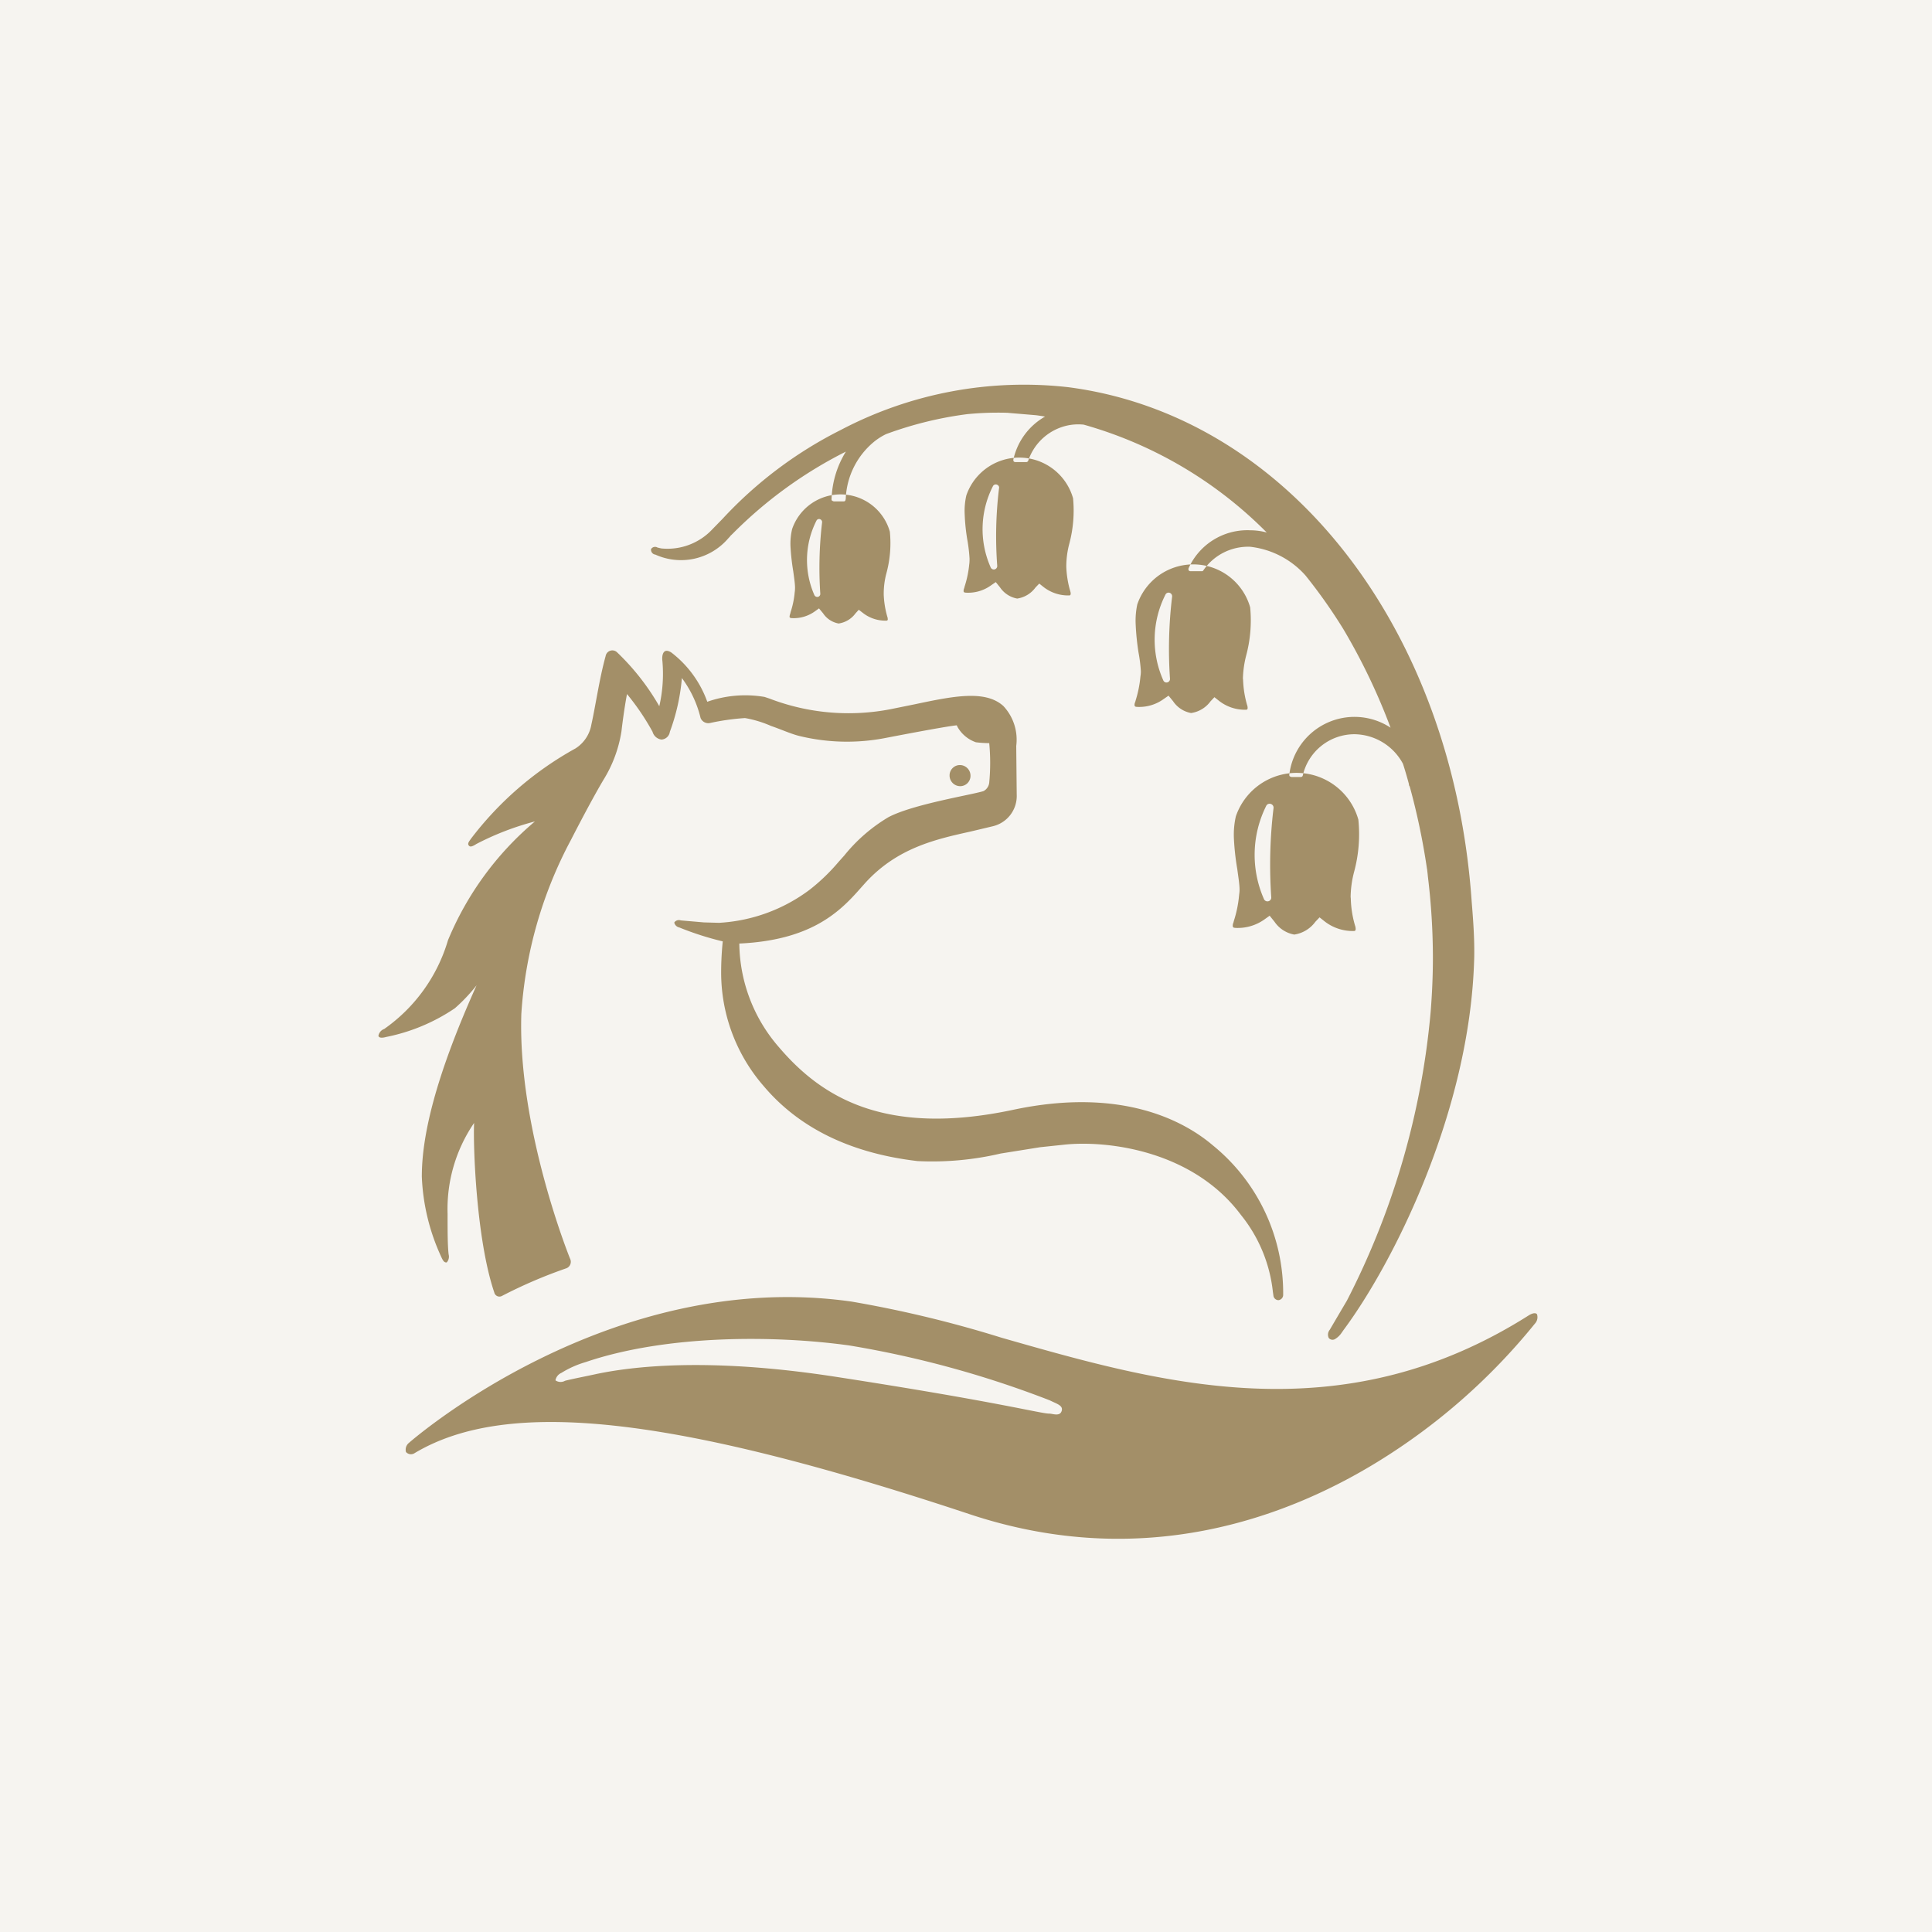 <svg id="default01.svg" xmlns="http://www.w3.org/2000/svg" width="120" height="120" viewBox="0 0 120 120">
  <defs>
    <style>
      .cls-1 {
        fill: #f6f4f0;
      }

      .cls-2 {
        fill: #a38f68;
        fill-rule: evenodd;
      }
    </style>
  </defs>
  <rect id="長方形_6" data-name="長方形 6" class="cls-1" width="120" height="120"/>
  <path id="シェイプ_18" data-name="シェイプ 18" class="cls-2" d="M1037.7,730.416a11.816,11.816,0,0,0-4.36-9.269c-1.7-1.451-5.58-3.668-12.41-2.215-8.09,1.72-11.99-.9-14.53-3.867a9.95,9.95,0,0,1-2.48-6.46c4.37-.2,6.17-1.895,7.45-3.347l0.39-.437c1.98-2.162,4.37-2.693,6.48-3.163,0.01,0,1.45-.344,1.45-0.344a1.931,1.931,0,0,0,1.46-1.965c0-.025-0.03-3.015-0.03-3.015a3.056,3.056,0,0,0-.8-2.483c-1.13-1.025-3.16-.6-5.51-0.105l-1.48.3a13.706,13.706,0,0,1-7.54-.658l-0.3-.1a7.14,7.14,0,0,0-3.56.3,6.68,6.68,0,0,0-2.234-3.061c-0.537-.339-0.592.235-0.554,0.517a9.023,9.023,0,0,1-.192,2.821,14.742,14.742,0,0,0-2.633-3.359,0.423,0.423,0,0,0-.7.244c-0.389,1.4-.62,3.064-0.885,4.249a2.193,2.193,0,0,1-.985,1.486,20.725,20.725,0,0,0-6.508,5.628c-0.094.144-.23,0.287-0.111,0.413,0.067,0.072.152,0.094,0.462-.105a17.384,17.384,0,0,1,3.635-1.4,19.283,19.283,0,0,0-5.4,7.379,10.272,10.272,0,0,1-3.961,5.511,0.55,0.55,0,0,0-.36.433c0.049,0.138.246,0.128,0.491,0.062a11.658,11.658,0,0,0,4.258-1.782A10.593,10.593,0,0,0,987.6,711.2c-2.609,5.811-3.4,9.409-3.4,11.878a13.077,13.077,0,0,0,1.186,4.944c0.1,0.226.192,0.422,0.364,0.386a0.539,0.539,0,0,0,.114-0.5c-0.065-.583-0.064-1.473-0.064-2.521a9.467,9.467,0,0,1,1.648-5.64c-0.068,1.319.123,7.2,1.252,10.528a0.328,0.328,0,0,0,.487.213,30.009,30.009,0,0,1,4-1.716,0.433,0.433,0,0,0,.218-0.6s-3.258-8.025-3.024-15.2a26.525,26.525,0,0,1,3.052-10.749l0,0s0.046-.087.046-0.087c0.809-1.575,1.52-2.886,2-3.694a8.076,8.076,0,0,0,1.12-3.011c0.063-.543.186-1.486,0.345-2.322a15.07,15.07,0,0,1,1.587,2.342,0.665,0.665,0,0,0,.55.484,0.556,0.556,0,0,0,.525-0.482,12.643,12.643,0,0,0,.747-3.338,6.833,6.833,0,0,1,1.16,2.477,0.518,0.518,0,0,0,.62.308,14.674,14.674,0,0,1,2.14-.3,6.957,6.957,0,0,1,1.61.487c0.76,0.264,1.3.523,1.85,0.646a12.513,12.513,0,0,0,5.26.105c3.3-.636,4.19-0.765,4.43-0.787,0.03,0.055.06,0.118,0.06,0.118a2.108,2.108,0,0,0,1.13.934,6.927,6.927,0,0,0,.83.055,12.891,12.891,0,0,1,0,2.451,0.676,0.676,0,0,1-.36.53c-0.8.244-4.41,0.822-5.91,1.623a10.248,10.248,0,0,0-2.74,2.384c-0.01.009-.35,0.39-0.35,0.39a12.031,12.031,0,0,1-1.79,1.724,10.329,10.329,0,0,1-5.63,2.058l-0.94-.026-1.44-.124a0.35,0.35,0,0,0-.4.125,0.141,0.141,0,0,1,0,.021,0.4,0.4,0,0,0,.309.292,18.7,18.7,0,0,0,2.7.865,18.787,18.787,0,0,0-.1,1.881,10.741,10.741,0,0,0,2.64,7.105c2.2,2.608,5.41,4.175,9.56,4.66a18.634,18.634,0,0,0,5.16-.469l2.45-.392,1.57-.166c2.64-.259,7.92.368,10.91,4.378a9.151,9.151,0,0,1,1.98,4.782l0.03,0.2a0.322,0.322,0,0,0,.31.306A0.33,0.33,0,0,0,1037.7,730.416Zm-19.42-32.232a0.662,0.662,0,0,0-.65-0.665,0.641,0.641,0,0,0-.65.648,0.663,0.663,0,0,0,.65.664A0.642,0.642,0,0,0,1018.28,698.184Zm23.87,9.258,0.01,0.033a6.469,6.469,0,0,1-.26-1.667l-0.01-.091a6.44,6.44,0,0,1,.21-1.543,8.957,8.957,0,0,0,.27-3.266,3.986,3.986,0,0,0-7.61-.2,5.161,5.161,0,0,0-.12,1.374,15.668,15.668,0,0,0,.21,1.9c0.06,0.46.13,0.876,0.14,1.211a1.792,1.792,0,0,1-.02.339l-0.01.092a7.193,7.193,0,0,1-.32,1.565l-0.03.115a0.467,0.467,0,0,0-.04.239c0.03,0.071.04,0.089,0.26,0.094a2.86,2.86,0,0,0,1.72-.539l0.31-.222,0.3,0.372a1.885,1.885,0,0,0,1.23.8,1.992,1.992,0,0,0,1.31-.795l0.26-.274,0.29,0.23a2.838,2.838,0,0,0,1.86.617c0.06-.009.06-0.011,0.09-0.079a0.571,0.571,0,0,0-.03-0.239Zm-7.51-.243v-0.008l0.01-.042Zm2.31-7.258a0.233,0.233,0,0,0-.29.088,6.8,6.8,0,0,0-.16,5.8,0.237,0.237,0,0,0,.27.151,0.232,0.232,0,0,0,.19-0.246,29.541,29.541,0,0,1,.14-5.53A0.239,0.239,0,0,0,1036.95,699.941Zm-1.51-6.213,0.01,0.03a6.369,6.369,0,0,1-.24-1.532l-0.01-.085a6.391,6.391,0,0,1,.2-1.419,8.418,8.418,0,0,0,.25-3,3.675,3.675,0,0,0-7.01-.185,4.8,4.8,0,0,0-.1,1.267,15.44,15.44,0,0,0,.18,1.749,9.256,9.256,0,0,1,.14,1.113,1.515,1.515,0,0,1-.02.311l-0.01.084a7.046,7.046,0,0,1-.28,1.4l-0.04.142a0.407,0.407,0,0,0-.04.222c0.03,0.064.04,0.082,0.24,0.084a2.58,2.58,0,0,0,1.58-.5l0.29-.2,0.28,0.342a1.721,1.721,0,0,0,1.12.737,1.819,1.819,0,0,0,1.21-.731l0.24-.253,0.27,0.213a2.6,2.6,0,0,0,1.7.566,0.086,0.086,0,0,0,.09-0.072,0.487,0.487,0,0,0-.03-0.22Zm-6.91-.223c0.01-.015.01-0.031,0.02-0.046h0Zm2.14-6.677a0.216,0.216,0,0,0-.27.082,6.188,6.188,0,0,0-.15,5.338,0.212,0.212,0,0,0,.25.137,0.215,0.215,0,0,0,.17-0.225,27.205,27.205,0,0,1,.13-5.084A0.231,0.231,0,0,0,1030.67,686.828Zm-12.76-.4a0.027,0.027,0,0,0,.01-0.024l0.01-.022Zm6.55,0.211v0.028a6.214,6.214,0,0,1-.23-1.451v-0.08a5.517,5.517,0,0,1,.18-1.342,7.99,7.99,0,0,0,.24-2.845,3.474,3.474,0,0,0-6.63-.175,4.3,4.3,0,0,0-.1,1.2,12.062,12.062,0,0,0,.18,1.656,10.044,10.044,0,0,1,.12,1.054,2.726,2.726,0,0,1-.01.3l-0.01.079a6.5,6.5,0,0,1-.28,1.348l-0.03.115a0.473,0.473,0,0,0-.04.209c0.03,0.061.04,0.077,0.23,0.08a2.412,2.412,0,0,0,1.49-.469l0.28-.191,0.26,0.323a1.642,1.642,0,0,0,1.07.7,1.725,1.725,0,0,0,1.14-.693l0.23-.238,0.25,0.2a2.476,2.476,0,0,0,1.62.536c0.05-.007.05-0.009,0.08-0.067a0.44,0.44,0,0,0-.03-0.209Zm-4.53-6.533a0.2,0.2,0,0,0-.25.078,5.858,5.858,0,0,0-.15,5.052,0.214,0.214,0,0,0,.24.132,0.216,0.216,0,0,0,.17-0.214,24.75,24.75,0,0,1,.11-4.814A0.188,0.188,0,0,0,1019.93,680.109Zm-12.83,7.938c0-.014.01-0.027,0.01-0.04v0Zm5.99,0.192,0.01,0.027a5.722,5.722,0,0,1-.21-1.33v-0.073a4.936,4.936,0,0,1,.16-1.23,7.139,7.139,0,0,0,.22-2.608,3.18,3.18,0,0,0-6.07-.159,3.965,3.965,0,0,0-.1,1.1,13.771,13.771,0,0,0,.17,1.518c0.05,0.366.1,0.7,0.11,0.966a2.288,2.288,0,0,1-.01.271l-0.01.071a5.385,5.385,0,0,1-.25,1.218l-0.03.123a0.576,0.576,0,0,0-.04.19c0.03,0.058.04,0.073,0.21,0.076a2.252,2.252,0,0,0,1.37-.428l0.25-.179,0.25,0.3a1.469,1.469,0,0,0,.97.638,1.58,1.58,0,0,0,1.05-.634l0.2-.219,0.24,0.184a2.261,2.261,0,0,0,1.48.491,0.077,0.077,0,0,0,.08-0.062,0.526,0.526,0,0,0-.03-0.191Zm-4.14-5.983a0.182,0.182,0,0,0-.23.07,5.384,5.384,0,0,0-.14,4.632,0.2,0.2,0,0,0,.22.118,0.187,0.187,0,0,0,.15-0.2,23.994,23.994,0,0,1,.11-4.412A0.189,0.189,0,0,0,1008.95,682.256Zm44.52,49.387c-0.1-.153-0.37-0.033-0.52.062-11.74,7.437-22.89,4.2-32.73,1.39a72.42,72.42,0,0,0-9.32-2.247c-15.039-2.143-27.374,8.667-27.5,8.774a0.542,0.542,0,0,0-.184.566,0.408,0.408,0,0,0,.542.068c5.806-3.466,16.112-2.3,34.479,3.8,10.78,3.577,19.75.185,25.38-3.288a38.439,38.439,0,0,0,9.71-8.542A0.592,0.592,0,0,0,1053.47,731.643Zm-29.53,6c-0.11.361-.58,0.159-0.76,0.162-0.51.01-3.07-.714-13.32-2.294-7.97-1.226-12.682-.621-14.884-0.152-0.443.1-1.48,0.3-1.881,0.407a0.558,0.558,0,0,1-.594-0.027,0.626,0.626,0,0,1,.367-0.463,6.082,6.082,0,0,1,1.513-.673c5.066-1.717,11.809-1.665,16.369-1.031a62.631,62.631,0,0,1,12.45,3.408C1023.67,737.209,1024.05,737.3,1023.94,737.646Zm-25.25-53.2a3.86,3.86,0,0,0,4.53-.986c0.03-.034.12-0.127,0.12-0.127s0.01-.024.02-0.035c0.1-.094.17-0.164,0.17-0.164a26.949,26.949,0,0,1,7.01-5.078,5.924,5.924,0,0,0-.89,2.965,0.1,0.1,0,0,0,.04.09l0.09,0.036h0.63a0.105,0.105,0,0,0,.09-0.041l0.03-.1a4.827,4.827,0,0,1,1.82-3.611,3.9,3.9,0,0,1,.68-0.423,22.981,22.981,0,0,1,5.04-1.242,19.676,19.676,0,0,1,2.53-.084c-0.07,0,.4.035,1.74,0.149,0.19,0.024.38,0.053,0.57,0.085a4.078,4.078,0,0,0-1.97,2.68,0.182,0.182,0,0,0,.02.1,0.139,0.139,0,0,0,.1.047h0.69a0.136,0.136,0,0,0,.12-0.1,3.31,3.31,0,0,1,2.54-2.194,3.247,3.247,0,0,1,.9-0.032,25.9,25.9,0,0,1,11.37,6.7,3.94,3.94,0,0,0-1.01-.138,4,4,0,0,0-3.85,2.37,0.234,0.234,0,0,0,.01.118,0.153,0.153,0,0,0,.11.054h0.72a0.089,0.089,0,0,0,.07-0.035,3.37,3.37,0,0,1,2.92-1.483,5.4,5.4,0,0,1,3.44,1.786,32.96,32.96,0,0,1,2.35,3.332,38.3,38.3,0,0,1,2.93,6.118,4.079,4.079,0,0,0-6.29,2.924,0.145,0.145,0,0,0,.03.1l0.1,0.04h0.59a0.121,0.121,0,0,0,.12-0.1,3.293,3.293,0,0,1,3.21-2.557,3.467,3.467,0,0,1,3.01,1.835c0.13,0.4.25,0.81,0.36,1.221a0.127,0.127,0,0,1,.01.06,0.206,0.206,0,0,0,.05.129,42.455,42.455,0,0,1,1.06,5.03s0.01,0.1.01,0.1v-0.066l0.04,0.339,0.02,0.2a42.144,42.144,0,0,1,.31,5.029c0,1.113-.05,2.249-0.14,3.372a48.529,48.529,0,0,1-5.21,17.948c0-.006-1.06,1.8-1.06,1.8a0.471,0.471,0,0,0-.06.5,0.3,0.3,0,0,0,.37.083,1.252,1.252,0,0,0,.41-0.374l0.14-.2c3.11-4.183,7.82-13.569,8.11-22.933,0.01-.2.01-0.4,0.01-0.6,0-1.04-.08-2.081-0.16-3.065-1.18-17.065-11.49-30.207-25.07-31.964a24.432,24.432,0,0,0-14.11,2.654,25.739,25.739,0,0,0-7.36,5.533l-0.61.624a3.814,3.814,0,0,1-3.186,1.205l-0.118-.027-0.119-.029a0.292,0.292,0,0,0-.4.1A0.307,0.307,0,0,0,998.69,684.446Z" transform="translate(-958 -650)"/>
</svg>

